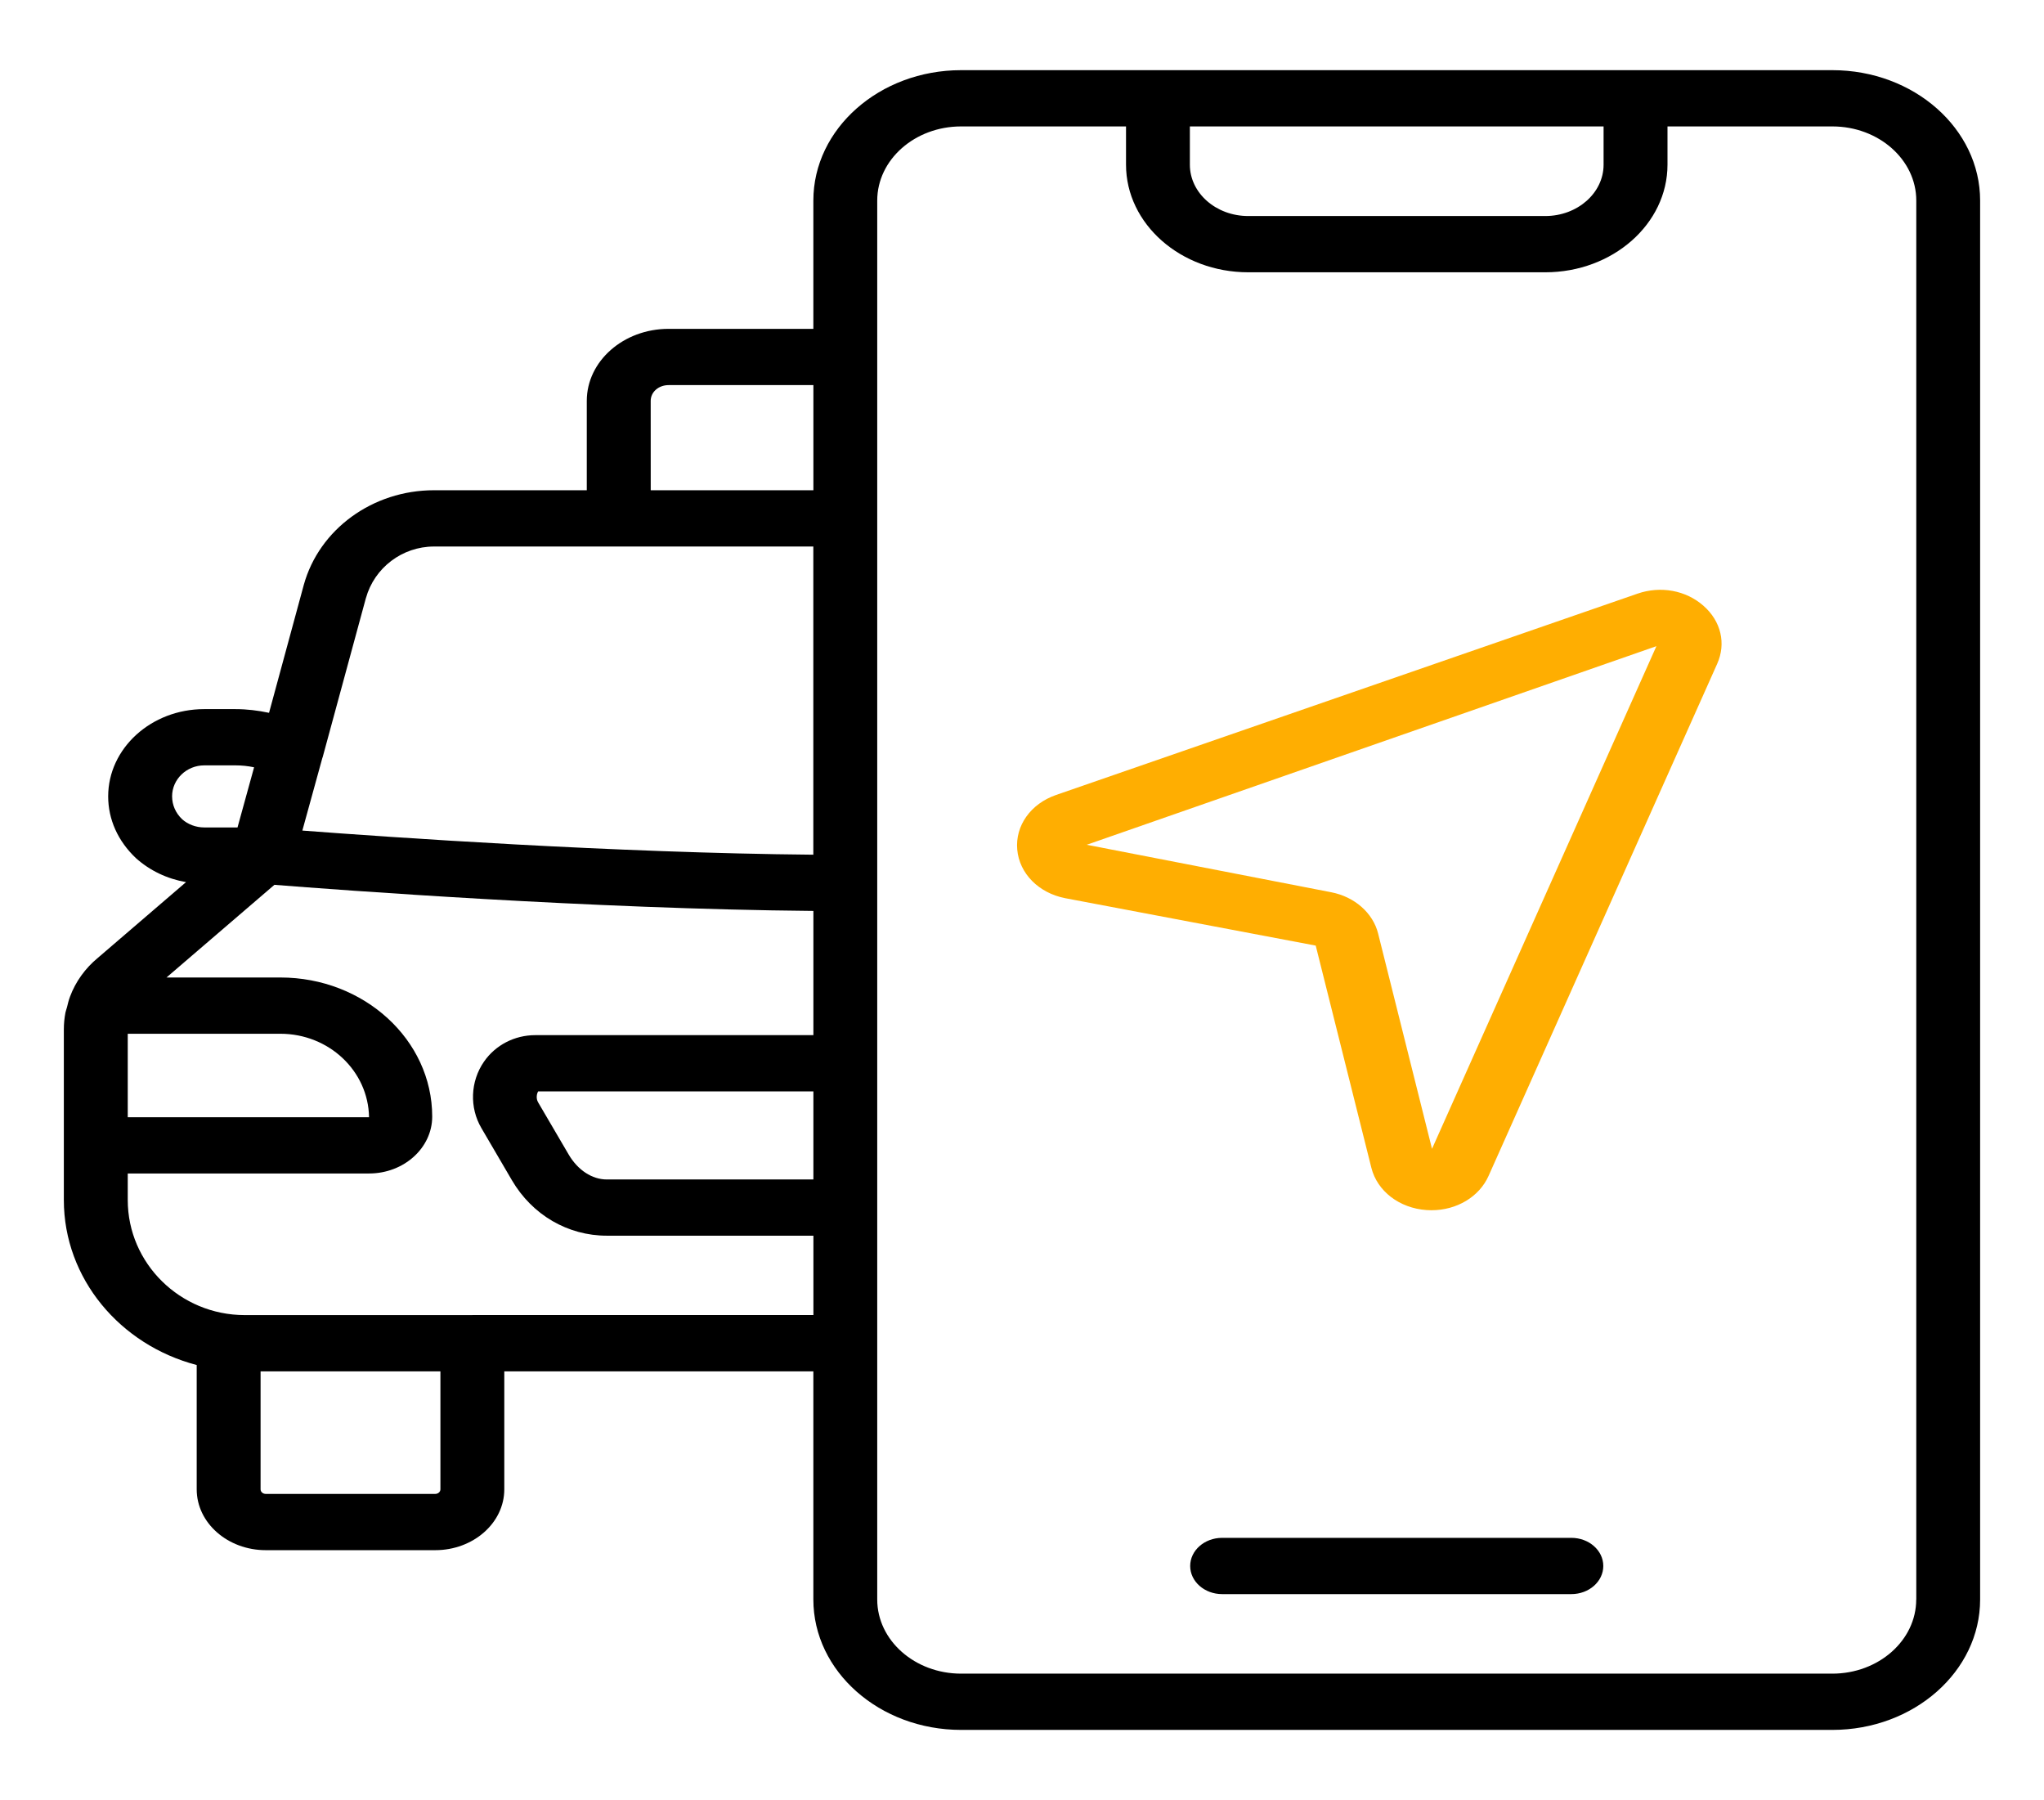 <svg width="184" height="162" viewBox="0 0 184 162" fill="none" xmlns="http://www.w3.org/2000/svg">
<rect width="184" height="162" fill="white"/>
<path d="M164.95 6.315H86.517C79.183 6.315 73.218 11.581 73.218 18.05V29.595H60.185C56.126 29.595 52.822 32.504 52.822 36.078V44.12H39.066C33.557 44.12 28.738 47.618 27.347 52.637L24.219 64.152C23.233 63.942 22.221 63.818 21.192 63.818H18.383C13.616 63.818 9.738 67.341 9.738 71.675C9.738 73.733 10.606 75.687 12.233 77.226C13.489 78.355 15.053 79.094 16.747 79.388L8.809 86.204C7.668 87.143 6.797 88.363 6.305 89.69C6.181 90.009 6.107 90.338 6.026 90.664C5.986 90.821 5.923 90.971 5.891 91.13C5.796 91.629 5.747 92.132 5.747 92.641V107.993C5.747 115.078 10.822 121.047 17.707 122.847V134.035C17.707 137.055 20.496 139.51 23.926 139.51H39.178C42.608 139.51 45.396 137.055 45.396 134.035V123.416H73.218V143.95C73.218 150.42 79.183 155.685 86.517 155.685H164.95C172.284 155.685 178.25 150.42 178.25 143.95V18.05C178.25 11.581 172.284 6.315 164.95 6.315ZM144.354 11.378V14.82C144.354 17.369 141.999 19.442 139.104 19.442H112.361C109.466 19.442 107.111 17.369 107.111 14.82V11.378H144.354ZM73.218 106.148H54.625C53.3 106.148 52.014 105.308 51.189 103.9L48.444 99.212C48.228 98.848 48.323 98.425 48.444 98.223H73.221V106.148H73.218ZM58.575 36.078C58.575 35.283 59.282 34.658 60.188 34.658H73.221V44.12H58.578L58.575 36.078ZM32.939 53.83C33.698 51.093 36.216 49.185 39.066 49.185H73.215V76.92C55.286 76.76 35.015 75.343 27.218 74.748L29.023 68.197C29.026 68.182 29.038 68.172 29.043 68.156L32.936 53.832L32.939 53.83ZM15.491 71.675C15.491 70.136 16.79 68.88 18.386 68.88H21.195C21.767 68.88 22.33 68.939 22.873 69.055L21.381 74.467H18.386C17.632 74.467 16.908 74.188 16.396 73.728C15.812 73.176 15.493 72.444 15.493 71.672L15.491 71.675ZM25.237 93.034C29.604 93.034 33.154 96.377 33.221 100.546H11.5V93.034H25.24H25.237ZM39.646 134.035C39.646 134.263 39.436 134.447 39.178 134.447H23.926C23.667 134.447 23.457 134.263 23.457 134.035V123.416H39.646V134.035ZM42.527 118.354H42.521H22.02C16.218 118.346 11.5 113.701 11.5 107.993V105.609H33.224C36.357 105.609 38.907 103.31 38.907 100.488C38.907 93.585 32.775 87.971 25.24 87.971H14.987L24.702 79.631C30.38 80.081 53.228 81.805 73.221 81.98V93.16H48.179C46.322 93.16 44.597 94.054 43.565 95.55C42.337 97.327 42.248 99.678 43.341 101.533L46.083 106.219C47.915 109.342 51.109 111.208 54.631 111.208H73.223V118.351H42.53L42.527 118.354ZM172.497 143.95C172.497 147.628 169.11 150.622 164.947 150.622H86.517C82.354 150.622 78.968 147.628 78.968 143.95V18.05C78.968 14.372 82.354 11.378 86.517 11.378H101.364V14.82C101.364 20.159 106.297 24.505 112.364 24.505H139.107C145.17 24.505 150.107 20.161 150.107 14.82V11.378H164.953C169.116 11.378 172.503 14.372 172.503 18.05V143.95H172.497Z" fill="black"/>
<path d="M147.407 53.427L95.062 71.546C92.782 72.335 91.379 74.312 91.572 76.464C91.764 78.616 93.504 80.372 95.896 80.835L118.441 85.101L123.45 105.098C123.979 107.204 125.974 108.732 128.418 108.902C128.567 108.912 128.717 108.917 128.863 108.917C131.132 108.917 133.159 107.712 134.001 105.826L154.58 59.74C155.399 57.907 154.925 55.905 153.344 54.516C151.763 53.123 149.483 52.708 147.407 53.427ZM128.909 103.389L124.056 84.007C123.593 82.162 121.94 80.709 119.844 80.301L97.828 76.026L149.109 58.153L128.909 103.389Z" fill="#FFAE01"/>
<path d="M141.453 138.401H110.015C108.428 138.401 107.14 139.535 107.14 140.932C107.14 142.33 108.428 143.464 110.015 143.464H141.453C143.04 143.464 144.328 142.33 144.328 140.932C144.328 139.535 143.04 138.401 141.453 138.401Z" fill="black"/>
</svg>
